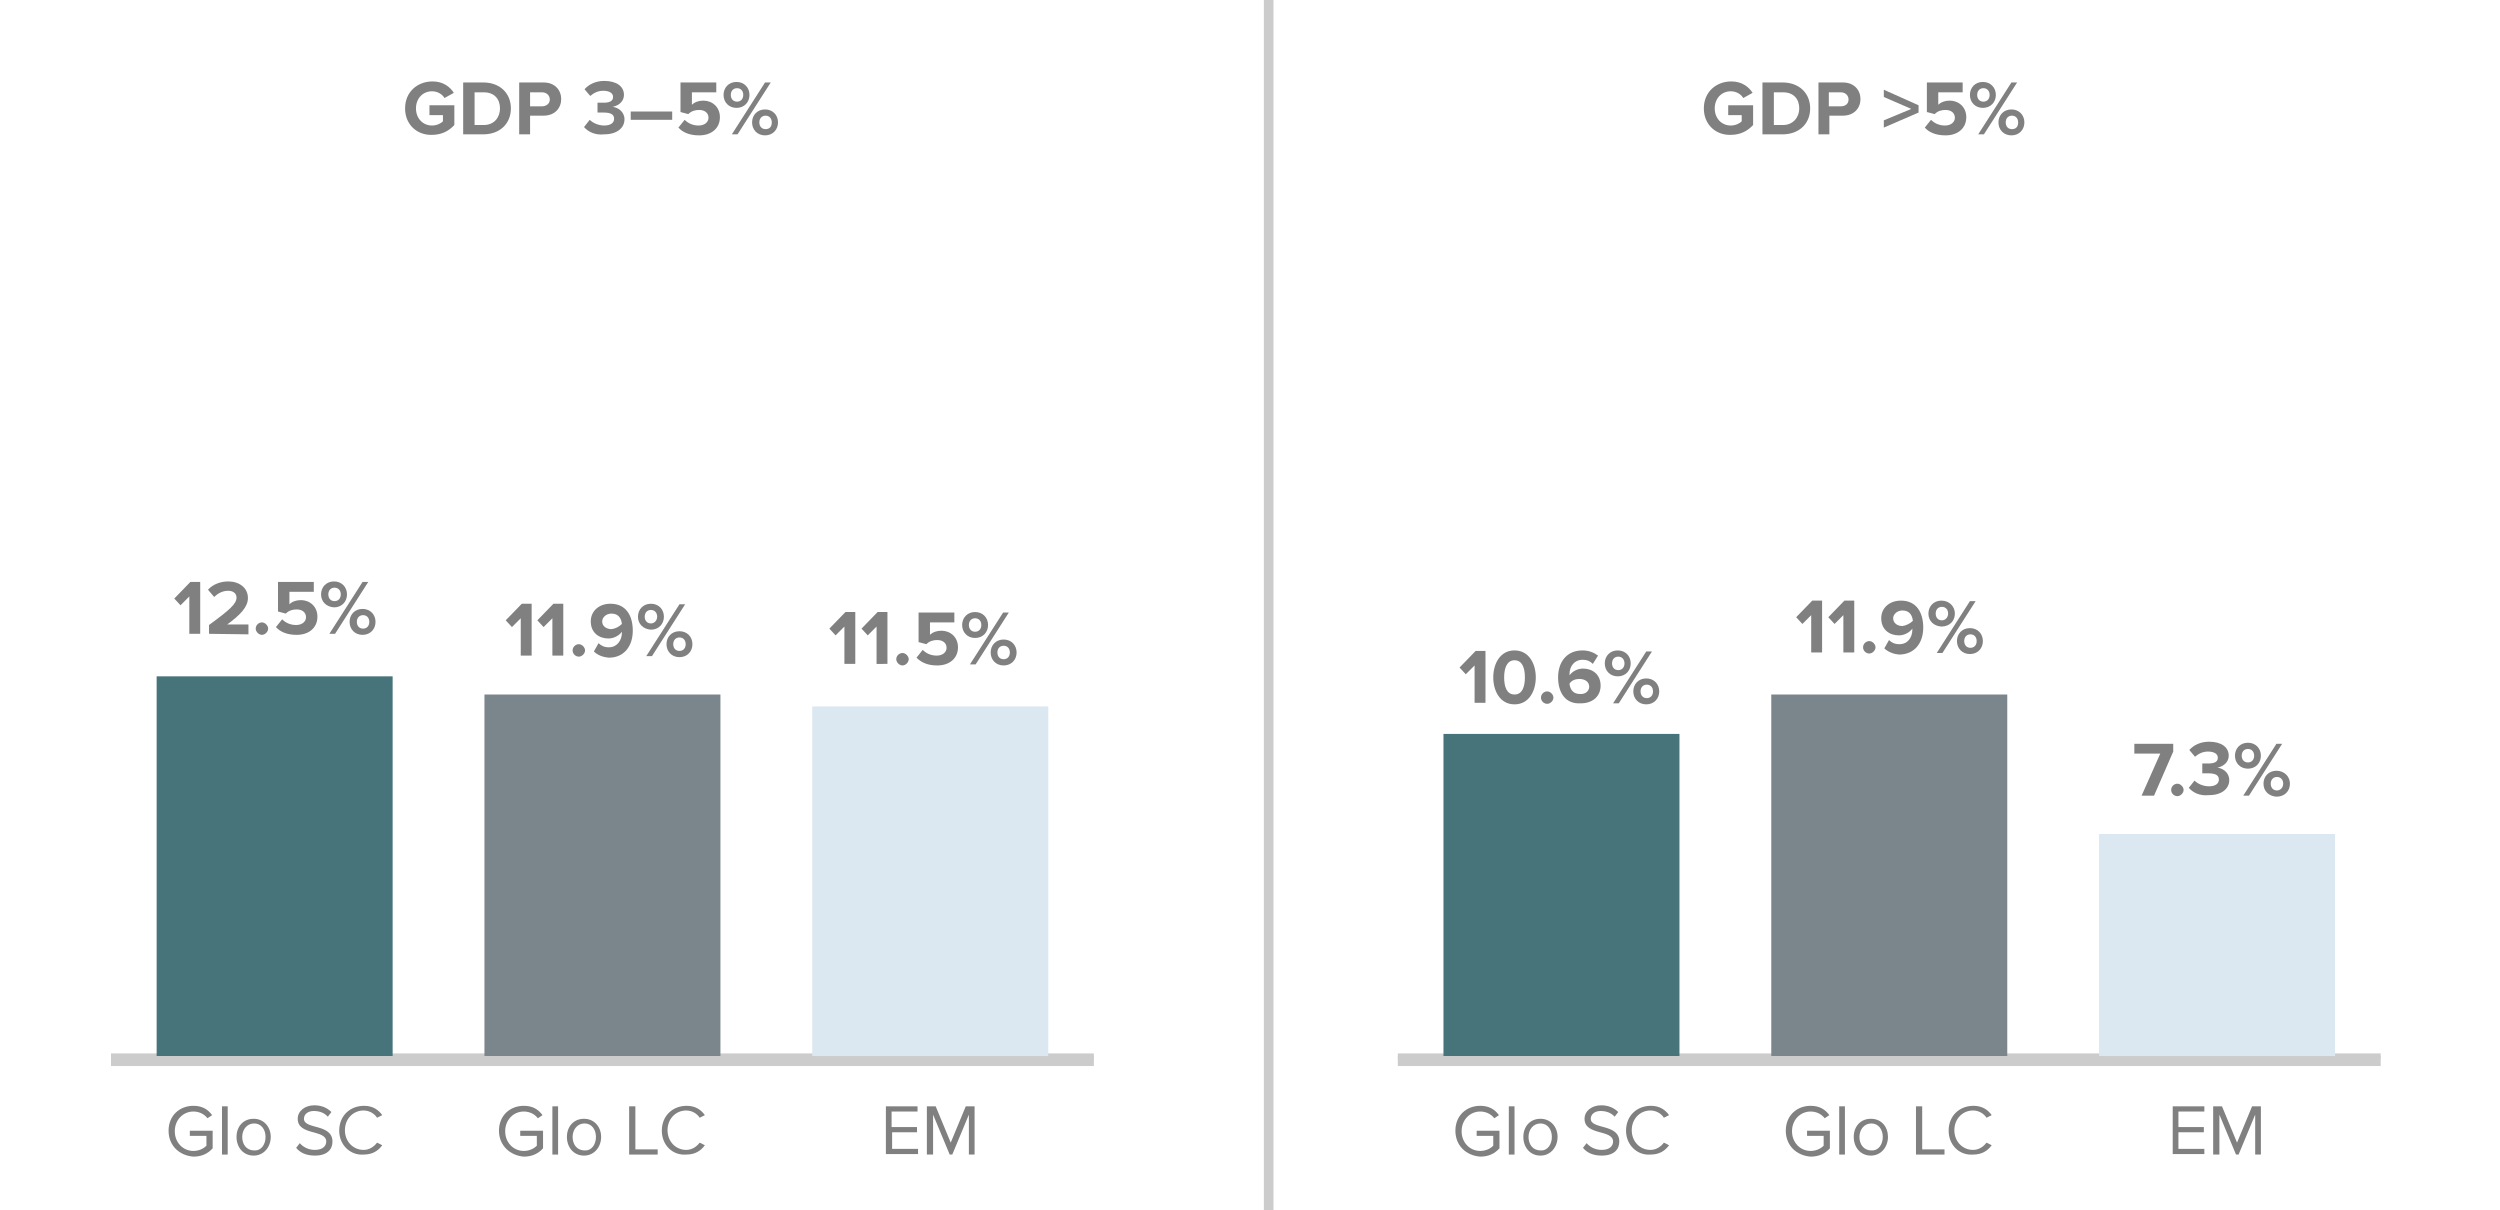 <?xml version="1.0" encoding="utf-8"?>
<!-- Generator: Adobe Illustrator 29.7.1, SVG Export Plug-In . SVG Version: 9.03 Build 0)  -->
<svg version="1.1" id="Layer_1" xmlns="http://www.w3.org/2000/svg" xmlns:xlink="http://www.w3.org/1999/xlink" x="0px" y="0px"
	 viewBox="0 0 482 233.3" enable-background="new 0 0 482 233.3" xml:space="preserve">
<g id="Layer_1_00000034787344584021381410000011958453250795572359_" display="none">
</g>
<g id="Layer_2_00000087387422054325975400000014869711335383243928_">
</g>
<line fill="none" stroke="#CCCCCC" stroke-miterlimit="10" x1="21.4" y1="203.6" x2="210.9" y2="203.6"/>
<line fill="none" x1="21.4" y1="203.6" x2="21.4" y2="64.8"/>
<rect x="30.2" y="130.4" fill="#47747A" width="45.5" height="73.2"/>
<rect x="93.4" y="133.9" fill="#7B868C" width="45.5" height="69.7"/>
<rect x="156.6" y="136.2" fill="#DBE8F1" width="45.5" height="67.4"/>
<g enable-background="new    ">
	<path fill="#808080" d="M170.8,222.6v-9.3h6.1v1h-5v3h4.9v1H172v3.2h5v1h-6.2V222.6z"/>
	<path fill="#808080" d="M186.8,222.6v-7.7l-3.2,7.7h-0.5l-3.2-7.7v7.7h-1.2v-9.3h1.7l2.9,7l2.9-7h1.7v9.3H186.8z"/>
</g>
<g enable-background="new    ">
	<path fill="#808080" d="M96.2,218c0-2.9,2.1-4.8,4.8-4.8c1.7,0,2.8,0.7,3.6,1.8l-0.9,0.6c-0.6-0.8-1.6-1.3-2.7-1.3
		c-2,0-3.6,1.6-3.6,3.8s1.6,3.8,3.6,3.8c1.1,0,2-0.5,2.5-1V219h-3.2v-1h4.4v3.4c-0.9,1-2.1,1.6-3.7,1.6
		C98.4,222.8,96.2,220.9,96.2,218z"/>
	<path fill="#808080" d="M106.5,222.6v-9.3h1.1v9.3H106.5z"/>
	<path fill="#808080" d="M109.3,219.2c0-2,1.3-3.5,3.3-3.5s3.3,1.6,3.3,3.5s-1.3,3.6-3.3,3.6S109.3,221.2,109.3,219.2z M114.9,219.2
		c0-1.4-0.8-2.6-2.2-2.6c-1.4,0-2.3,1.2-2.3,2.6c0,1.4,0.8,2.6,2.3,2.6C114.1,221.9,114.9,220.6,114.9,219.2z"/>
	<path fill="#808080" d="M121.3,222.6v-9.3h1.2v8.3h4.3v1H121.3z"/>
	<path fill="#808080" d="M127.6,218c0-2.9,2.1-4.8,4.8-4.8c1.7,0,2.8,0.8,3.5,1.8l-1,0.5c-0.5-0.8-1.5-1.4-2.6-1.4
		c-2,0-3.6,1.6-3.6,3.8s1.6,3.8,3.6,3.8c1.1,0,2-0.6,2.6-1.4l1,0.5c-0.8,1.1-1.9,1.8-3.6,1.8C129.7,222.8,127.6,220.8,127.6,218z"/>
</g>
<g enable-background="new    ">
	<path fill="#808080" d="M32.5,218c0-2.9,2.1-4.8,4.8-4.8c1.7,0,2.8,0.7,3.6,1.8l-0.9,0.6c-0.6-0.8-1.6-1.3-2.7-1.3
		c-2,0-3.6,1.6-3.6,3.8s1.6,3.8,3.6,3.8c1.1,0,2-0.5,2.5-1V219h-3.2v-1H41v3.4c-0.9,1-2.1,1.6-3.7,1.6
		C34.6,222.8,32.5,220.9,32.5,218z"/>
	<path fill="#808080" d="M42.8,222.6v-9.3h1.1v9.3H42.8z"/>
	<path fill="#808080" d="M45.6,219.2c0-2,1.3-3.5,3.3-3.5s3.3,1.6,3.3,3.5s-1.3,3.6-3.3,3.6S45.6,221.2,45.6,219.2z M51.2,219.2
		c0-1.4-0.8-2.6-2.2-2.6s-2.3,1.2-2.3,2.6c0,1.4,0.8,2.6,2.3,2.6C50.4,221.9,51.2,220.6,51.2,219.2z"/>
	<path fill="#808080" d="M57.1,221.3l0.7-0.9c0.6,0.7,1.6,1.3,2.9,1.3c1.7,0,2.2-0.9,2.2-1.6c0-2.4-5.5-1.1-5.5-4.4
		c0-1.5,1.4-2.6,3.2-2.6c1.4,0,2.5,0.5,3.3,1.3l-0.7,0.9c-0.7-0.8-1.7-1.1-2.7-1.1c-1.1,0-1.9,0.6-1.9,1.5c0,2.1,5.5,0.9,5.5,4.4
		c0,1.4-0.9,2.7-3.4,2.7C59,222.8,57.8,222.2,57.1,221.3z"/>
	<path fill="#808080" d="M65.4,218c0-2.9,2.1-4.8,4.8-4.8c1.7,0,2.8,0.8,3.5,1.8l-1,0.5c-0.5-0.8-1.5-1.4-2.6-1.4
		c-2,0-3.6,1.6-3.6,3.8s1.6,3.8,3.6,3.8c1.1,0,2-0.6,2.6-1.4l1,0.5c-0.8,1.1-1.9,1.8-3.6,1.8C67.6,222.8,65.4,220.8,65.4,218z"/>
</g>
<rect x="23.3" y="15.9" fill="none" width="181.5" height="24.3"/>
<g enable-background="new    ">
	<path fill="#808080" d="M78.1,20.9c0-3.2,2.4-5.2,5.3-5.2c2.1,0,3.4,1.1,4.1,2.2l-1.8,1c-0.4-0.7-1.3-1.3-2.4-1.3
		c-1.8,0-3.1,1.4-3.1,3.3s1.3,3.3,3.1,3.3c0.9,0,1.7-0.4,2.1-0.8v-1.2h-2.6v-1.9h4.8v3.8c-1,1.1-2.4,1.9-4.3,1.9
		C80.5,26.1,78.1,24.1,78.1,20.9z"/>
	<path fill="#808080" d="M89.3,25.9v-10h3.9c3.1,0,5.3,2,5.3,5s-2.2,5-5.3,5H89.3z M96.4,20.9c0-1.8-1.1-3.1-3.1-3.1h-1.8v6.3h1.8
		C95.3,24.1,96.4,22.6,96.4,20.9z"/>
	<path fill="#808080" d="M100.1,25.9v-10h4.7c2.2,0,3.4,1.5,3.4,3.2s-1.2,3.2-3.4,3.2h-2.6v3.6C102.2,25.9,100.1,25.9,100.1,25.9z
		 M106,19.2c0-0.8-0.6-1.4-1.5-1.4h-2.3v2.7h2.3C105.3,20.5,106,20,106,19.2z"/>
	<path fill="#808080" d="M112.6,24.5l1.1-1.4c0.7,0.7,1.8,1.1,2.8,1.1c1.2,0,1.9-0.5,1.9-1.3s-0.6-1.2-2-1.2c-0.4,0-1.1,0-1.2,0
		v-1.9c0.2,0,0.9,0,1.2,0c1.1,0,1.8-0.3,1.8-1.1c0-0.8-0.8-1.2-1.9-1.2c-1,0-1.8,0.4-2.5,1l-1.1-1.3c0.8-0.9,2.1-1.6,3.8-1.6
		c2.3,0,3.8,1,3.8,2.7c0,1.3-1.1,2.1-2.2,2.3c1,0.1,2.3,0.9,2.3,2.4c0,1.7-1.5,2.9-3.9,2.9C114.7,26.1,113.4,25.4,112.6,24.5z"/>
	<path fill="#808080" d="M121.6,23.1v-1.6h8v1.6H121.6z"/>
	<path fill="#808080" d="M130.8,24.6l1.2-1.5c0.7,0.7,1.6,1.1,2.7,1.1c1.2,0,1.9-0.7,1.9-1.5c0-0.9-0.7-1.5-1.8-1.5
		c-0.8,0-1.5,0.2-2.1,0.8l-1.5-0.4v-5.7h6.9v1.9h-4.7v2.4c0.5-0.5,1.3-0.8,2.2-0.8c1.7,0,3.2,1.2,3.2,3.2c0,2.1-1.6,3.5-4,3.5
		C132.9,26.1,131.6,25.5,130.8,24.6z"/>
	<path fill="#808080" d="M139.5,18.3c0-1.4,1-2.5,2.5-2.5s2.5,1.1,2.5,2.5s-1,2.5-2.5,2.5S139.5,19.7,139.5,18.3z M143.3,18.3
		c0-0.8-0.5-1.3-1.2-1.3s-1.2,0.5-1.2,1.3s0.5,1.3,1.2,1.3C142.8,19.6,143.3,19.1,143.3,18.3z M141.1,25.9l6.4-10h1.1l-6.4,10H141.1
		z M145,23.6c0-1.4,1-2.5,2.5-2.5s2.5,1.1,2.5,2.5s-1,2.5-2.5,2.5S145,25,145,23.6z M148.8,23.6c0-0.8-0.5-1.3-1.2-1.3
		s-1.2,0.5-1.2,1.3s0.5,1.3,1.2,1.3S148.8,24.5,148.8,23.6z"/>
</g>
<rect x="26" y="112.2" fill="none" width="54.3" height="13.2"/>
<g enable-background="new    ">
	<path fill="#808080" d="M36.5,122.2V115l-1.7,1.7l-1.2-1.3l3.1-3.2h1.9v10H36.5z"/>
	<path fill="#808080" d="M40.3,122.2v-1.7c4.1-3,5.3-4.1,5.3-5.3c0-0.9-0.8-1.3-1.6-1.3c-1.1,0-2,0.5-2.7,1.2l-1.2-1.4
		c1-1.1,2.5-1.6,3.9-1.6c2.1,0,3.8,1.2,3.8,3.2c0,1.7-1.4,3.2-4,5.1h4.1v1.9L40.3,122.2L40.3,122.2z"/>
	<path fill="#808080" d="M49.3,121.2c0-0.7,0.6-1.2,1.2-1.2s1.2,0.6,1.2,1.2s-0.6,1.2-1.2,1.2S49.3,121.8,49.3,121.2z"/>
	<path fill="#808080" d="M53.2,120.9l1.2-1.5c0.7,0.7,1.6,1.1,2.7,1.1c1.2,0,1.9-0.7,1.9-1.5c0-0.9-0.7-1.5-1.8-1.5
		c-0.8,0-1.5,0.2-2.1,0.8l-1.5-0.4v-5.7h6.9v1.9h-4.7v2.4c0.5-0.5,1.3-0.8,2.2-0.8c1.7,0,3.2,1.2,3.2,3.2c0,2.1-1.6,3.5-4,3.5
		C55.3,122.4,54,121.8,53.2,120.9z"/>
	<path fill="#808080" d="M61.9,114.6c0-1.4,1-2.5,2.5-2.5s2.5,1.1,2.5,2.5s-1,2.5-2.5,2.5C62.9,117,61.9,116,61.9,114.6z
		 M65.7,114.6c0-0.8-0.5-1.3-1.2-1.3c-0.7,0-1.2,0.5-1.2,1.3s0.5,1.3,1.2,1.3C65.2,115.9,65.7,115.4,65.7,114.6z M63.5,122.2l6.4-10
		H71l-6.4,10H63.5z M67.4,119.9c0-1.4,1-2.5,2.5-2.5s2.5,1.1,2.5,2.5s-1,2.5-2.5,2.5S67.4,121.3,67.4,119.9z M71.2,119.9
		c0-0.8-0.5-1.3-1.2-1.3s-1.2,0.5-1.2,1.3s0.5,1.3,1.2,1.3S71.2,120.7,71.2,119.9z"/>
</g>
<rect x="88.5" y="116.5" fill="none" width="54.3" height="20"/>
<g enable-background="new    ">
	<path fill="#808080" d="M100.4,126.5v-7.3l-1.7,1.7l-1.2-1.3l3.1-3.2h1.9v10h-2.1V126.5z"/>
	<path fill="#808080" d="M106.5,126.5v-7.3l-1.7,1.7l-1.2-1.3l3.1-3.2h1.9v10h-2.1V126.5z"/>
	<path fill="#808080" d="M110.4,125.4c0-0.7,0.6-1.2,1.2-1.2s1.2,0.6,1.2,1.2s-0.6,1.2-1.2,1.2S110.4,126.1,110.4,125.4z"/>
	<path fill="#808080" d="M114.5,125.6l0.9-1.6c0.5,0.5,1.1,0.8,2,0.8c1.6,0,2.5-1.4,2.5-2.8c0-0.1,0-0.1,0-0.2
		c-0.5,0.7-1.5,1.3-2.6,1.3c-1.8,0-3.4-1.1-3.4-3.3c0-2,1.6-3.4,3.8-3.4c3,0,4.3,2.3,4.3,5.2c0,3-1.7,5.2-4.6,5.2
		C116.2,126.7,115.2,126.3,114.5,125.6z M119.9,120.3c-0.1-1-0.6-2-2-2c-1.1,0-1.8,0.8-1.8,1.5c0,1,0.9,1.5,1.8,1.5
		C118.7,121.2,119.4,120.8,119.9,120.3z"/>
	<path fill="#808080" d="M123,118.9c0-1.4,1-2.5,2.5-2.5s2.5,1.1,2.5,2.5s-1,2.5-2.5,2.5C124,121.3,123,120.3,123,118.9z
		 M126.7,118.9c0-0.8-0.5-1.3-1.2-1.3s-1.2,0.5-1.2,1.3s0.5,1.3,1.2,1.3C126.2,120.2,126.7,119.6,126.7,118.9z M124.6,126.5l6.4-10
		h1.1l-6.4,10H124.6z M128.5,124.2c0-1.4,1-2.5,2.5-2.5s2.5,1.1,2.5,2.5s-1,2.5-2.5,2.5S128.5,125.6,128.5,124.2z M132.2,124.2
		c0-0.8-0.5-1.3-1.2-1.3s-1.2,0.5-1.2,1.3s0.5,1.3,1.2,1.3S132.2,125,132.2,124.2z"/>
</g>
<rect x="151" y="118.1" fill="none" width="54.3" height="20"/>
<g enable-background="new    ">
	<path fill="#808080" d="M162.8,128.1v-7.3l-1.7,1.7l-1.2-1.3l3.1-3.2h1.9v10h-2.1V128.1z"/>
	<path fill="#808080" d="M169,128.1v-7.3l-1.7,1.7l-1.2-1.3l3.1-3.2h1.9v10H169V128.1z"/>
	<path fill="#808080" d="M172.8,127.1c0-0.7,0.6-1.2,1.2-1.2s1.2,0.6,1.2,1.2s-0.6,1.2-1.2,1.2S172.8,127.7,172.8,127.1z"/>
	<path fill="#808080" d="M176.7,126.8l1.2-1.5c0.7,0.7,1.6,1.1,2.7,1.1c1.2,0,1.9-0.7,1.9-1.5c0-0.9-0.7-1.5-1.8-1.5
		c-0.8,0-1.5,0.2-2.1,0.8l-1.5-0.4v-5.7h6.9v1.9h-4.7v2.4c0.5-0.5,1.3-0.8,2.2-0.8c1.7,0,3.2,1.2,3.2,3.2c0,2.1-1.6,3.5-4,3.5
		C178.8,128.3,177.6,127.7,176.7,126.8z"/>
	<path fill="#808080" d="M185.5,120.5c0-1.4,1-2.5,2.5-2.5s2.5,1.1,2.5,2.5s-1,2.5-2.5,2.5S185.5,121.9,185.5,120.5z M189.2,120.5
		c0-0.8-0.5-1.3-1.2-1.3s-1.2,0.5-1.2,1.3s0.5,1.3,1.2,1.3S189.2,121.3,189.2,120.5z M187,128.1l6.4-10h1.1l-6.4,10H187z M191,125.8
		c0-1.4,1-2.5,2.5-2.5s2.5,1.1,2.5,2.5s-1,2.5-2.5,2.5S191,127.2,191,125.8z M194.7,125.8c0-0.8-0.5-1.3-1.2-1.3s-1.2,0.5-1.2,1.3
		s0.5,1.3,1.2,1.3S194.7,126.6,194.7,125.8z"/>
</g>
<line fill="none" stroke="#CCCCCC" stroke-width="1.856" stroke-miterlimit="10" x1="21.4" y1="204.6" x2="210.9" y2="204.6"/>
<line fill="none" stroke="#CCCCCC" stroke-width="1.856" stroke-miterlimit="10" x1="244.6" y1="-7" x2="244.6" y2="238"/>
<line fill="none" stroke="#CCCCCC" stroke-miterlimit="10" x1="269.5" y1="203.6" x2="459" y2="203.6"/>
<line fill="none" x1="269.5" y1="240.6" x2="269.5" y2="64.8"/>
<rect x="278.3" y="141.5" fill-rule="evenodd" clip-rule="evenodd" fill="#47747A" width="45.5" height="62.1"/>
<rect x="341.5" y="133.9" fill="#7B868C" width="45.5" height="69.7"/>
<rect x="404.7" y="160.8" fill="#DBE8F1" width="45.5" height="42.8"/>
<g enable-background="new    ">
	<path fill="#808080" d="M418.9,222.6v-9.3h6.1v1h-5v3h4.9v1H420v3.2h5v1h-6.1V222.6z"/>
	<path fill="#808080" d="M434.8,222.6v-7.7l-3.2,7.7h-0.5l-3.2-7.7v7.7h-1.2v-9.3h1.7l2.9,7l2.9-7h1.7v9.3H434.8z"/>
</g>
<g enable-background="new    ">
	<path fill="#808080" d="M344.3,218c0-2.9,2.1-4.8,4.8-4.8c1.7,0,2.8,0.7,3.6,1.8l-0.9,0.6c-0.6-0.8-1.6-1.3-2.7-1.3
		c-2,0-3.6,1.6-3.6,3.8s1.6,3.8,3.6,3.8c1.1,0,2-0.5,2.5-1V219h-3.2v-1h4.4v3.4c-0.9,1-2.1,1.6-3.7,1.6
		C346.4,222.8,344.3,220.9,344.3,218z"/>
	<path fill="#808080" d="M354.6,222.6v-9.3h1.1v9.3H354.6z"/>
	<path fill="#808080" d="M357.4,219.2c0-2,1.3-3.5,3.3-3.5c2.1,0,3.3,1.6,3.3,3.5s-1.3,3.6-3.3,3.6
		C358.7,222.8,357.4,221.2,357.4,219.2z M363,219.2c0-1.4-0.8-2.6-2.2-2.6c-1.4,0-2.3,1.2-2.3,2.6c0,1.4,0.8,2.6,2.3,2.6
		C362.2,221.9,363,220.6,363,219.2z"/>
	<path fill="#808080" d="M369.4,222.6v-9.3h1.2v8.3h4.3v1H369.4z"/>
	<path fill="#808080" d="M375.7,218c0-2.9,2.1-4.8,4.8-4.8c1.7,0,2.8,0.8,3.5,1.8l-1,0.5c-0.5-0.8-1.5-1.4-2.6-1.4
		c-2,0-3.6,1.6-3.6,3.8s1.6,3.8,3.6,3.8c1.1,0,2-0.6,2.6-1.4l1,0.5c-0.8,1.1-1.9,1.8-3.6,1.8C377.8,222.8,375.7,220.8,375.7,218z"/>
</g>
<g enable-background="new    ">
	<path fill="#808080" d="M280.6,218c0-2.9,2.1-4.8,4.8-4.8c1.7,0,2.8,0.7,3.6,1.8l-0.9,0.6c-0.6-0.8-1.6-1.3-2.7-1.3
		c-2,0-3.6,1.6-3.6,3.8s1.6,3.8,3.6,3.8c1.1,0,2-0.5,2.5-1V219h-3.2v-1h4.4v3.4c-0.9,1-2.1,1.6-3.7,1.6
		C282.7,222.8,280.6,220.9,280.6,218z"/>
	<path fill="#808080" d="M290.9,222.6v-9.3h1.1v9.3H290.9z"/>
	<path fill="#808080" d="M293.7,219.2c0-2,1.3-3.5,3.3-3.5s3.3,1.6,3.3,3.5s-1.3,3.6-3.3,3.6S293.7,221.2,293.7,219.2z M299.2,219.2
		c0-1.4-0.8-2.6-2.2-2.6c-1.4,0-2.3,1.2-2.3,2.6c0,1.4,0.8,2.6,2.3,2.6C298.4,221.9,299.2,220.6,299.2,219.2z"/>
	<path fill="#808080" d="M305.2,221.3l0.7-0.9c0.6,0.7,1.6,1.3,2.9,1.3c1.7,0,2.2-0.9,2.2-1.6c0-2.4-5.5-1.1-5.5-4.4
		c0-1.5,1.4-2.6,3.2-2.6c1.4,0,2.5,0.5,3.3,1.3l-0.7,0.9c-0.7-0.8-1.7-1.1-2.7-1.1c-1.1,0-1.9,0.6-1.9,1.5c0,2.1,5.5,0.9,5.5,4.4
		c0,1.4-0.9,2.7-3.4,2.7C307.1,222.8,305.9,222.2,305.2,221.3z"/>
	<path fill="#808080" d="M313.5,218c0-2.9,2.1-4.8,4.8-4.8c1.7,0,2.8,0.8,3.5,1.8l-1,0.5c-0.5-0.8-1.5-1.4-2.6-1.4
		c-2,0-3.6,1.6-3.6,3.8s1.6,3.8,3.6,3.8c1.1,0,2-0.6,2.6-1.4l1,0.5c-0.8,1.1-1.9,1.8-3.6,1.8C315.7,222.8,313.5,220.8,313.5,218z"/>
</g>
<rect x="274" y="125.6" fill="none" width="54.3" height="13.2"/>
<g enable-background="new    ">
	<path fill="#808080" d="M284.3,135.6v-7.3l-1.7,1.7l-1.2-1.3l3.1-3.2h1.9v10h-2.1V135.6z"/>
	<path fill="#808080" d="M287.9,130.6c0-2.6,1.3-5.2,4.1-5.2c2.8,0,4.1,2.6,4.1,5.2c0,2.6-1.3,5.2-4.1,5.2
		C289.2,135.8,287.9,133.2,287.9,130.6z M294,130.6c0-1.8-0.5-3.3-2-3.3c-1.4,0-2,1.4-2,3.3c0,1.8,0.5,3.3,2,3.3
		C293.5,133.9,294,132.4,294,130.6z"/>
	<path fill="#808080" d="M297.1,134.5c0-0.7,0.6-1.2,1.2-1.2s1.2,0.6,1.2,1.2s-0.6,1.2-1.2,1.2S297.1,135.2,297.1,134.5z"/>
	<path fill="#808080" d="M300.4,130.6c0-3,1.7-5.2,4.7-5.2c1.2,0,2.2,0.4,3,1l-1,1.6c-0.5-0.5-1.1-0.8-2-0.8c-1.5,0-2.5,1.2-2.5,2.8
		c0,0.1,0,0.1,0,0.2c0.5-0.7,1.5-1.3,2.6-1.3c1.8,0,3.4,1.1,3.4,3.3c0,2-1.5,3.4-3.8,3.4C301.7,135.8,300.4,133.4,300.4,130.6z
		 M306.4,132.4c0-1-0.9-1.5-1.9-1.5c-0.8,0-1.5,0.3-1.9,0.9c0.1,1,0.6,2,2,2C305.8,133.9,306.4,133.1,306.4,132.4z"/>
	<path fill="#808080" d="M309.4,127.9c0-1.4,1-2.5,2.5-2.5s2.5,1.1,2.5,2.5s-1,2.5-2.5,2.5S309.4,129.3,309.4,127.9z M313.2,127.9
		c0-0.8-0.5-1.3-1.2-1.3s-1.2,0.5-1.2,1.3c0,0.8,0.5,1.3,1.2,1.3S313.2,128.7,313.2,127.9z M311,135.6l6.4-10h1.1l-6.4,10H311z
		 M314.9,133.3c0-1.4,1-2.5,2.5-2.5s2.5,1.1,2.5,2.5s-1,2.5-2.5,2.5S314.9,134.7,314.9,133.3z M318.7,133.3c0-0.8-0.5-1.3-1.2-1.3
		s-1.2,0.5-1.2,1.3s0.5,1.3,1.2,1.3S318.7,134.1,318.7,133.3z"/>
</g>
<rect x="337.3" y="115.9" fill="none" width="54.3" height="20"/>
<g enable-background="new    ">
	<path fill="#808080" d="M349.2,125.9v-7.3l-1.7,1.7l-1.2-1.3l3.1-3.2h1.9v10h-2.1V125.9z"/>
	<path fill="#808080" d="M355.4,125.9v-7.3l-1.7,1.7l-1.2-1.3l3.1-3.2h1.9v10h-2.1V125.9z"/>
	<path fill="#808080" d="M359.2,124.8c0-0.7,0.6-1.2,1.2-1.2s1.2,0.6,1.2,1.2s-0.6,1.2-1.2,1.2S359.2,125.5,359.2,124.8z"/>
	<path fill="#808080" d="M363.3,125l0.9-1.6c0.5,0.5,1.1,0.8,2,0.8c1.7,0,2.5-1.4,2.5-2.8c0-0.1,0-0.1,0-0.2
		c-0.5,0.7-1.5,1.3-2.6,1.3c-1.8,0-3.4-1.1-3.4-3.3c0-2,1.6-3.4,3.8-3.4c3,0,4.3,2.3,4.3,5.2c0,3-1.7,5.2-4.7,5.2
		C365.1,126.1,364,125.7,363.3,125z M368.8,119.7c-0.1-1-0.6-2-2-2c-1.1,0-1.8,0.8-1.8,1.5c0,1,0.9,1.5,1.8,1.5
		C367.5,120.6,368.3,120.2,368.8,119.7z"/>
	<path fill="#808080" d="M371.8,118.3c0-1.4,1-2.5,2.5-2.5s2.6,1.1,2.6,2.5s-1,2.5-2.6,2.5C372.8,120.7,371.8,119.7,371.8,118.3z
		 M375.6,118.3c0-0.8-0.5-1.3-1.2-1.3s-1.2,0.5-1.2,1.3s0.5,1.3,1.2,1.3C375.1,119.6,375.6,119,375.6,118.3z M373.4,125.9l6.4-10
		h1.1l-6.4,10H373.4z M377.3,123.6c0-1.4,1-2.5,2.5-2.5s2.5,1.1,2.5,2.5s-1,2.5-2.5,2.5S377.3,125,377.3,123.6z M381.1,123.6
		c0-0.8-0.5-1.3-1.2-1.3s-1.2,0.5-1.2,1.3s0.5,1.3,1.2,1.3S381.1,124.4,381.1,123.6z"/>
</g>
<rect x="400.1" y="143.4" fill="none" width="54.3" height="20"/>
<g enable-background="new    ">
	<path fill="#808080" d="M412.9,153.4l3.6-8.1h-5v-1.9h7.5v1.5l-3.7,8.5H412.9z"/>
	<path fill="#808080" d="M418.6,152.3c0-0.7,0.6-1.2,1.2-1.2s1.2,0.6,1.2,1.2s-0.6,1.2-1.2,1.2S418.6,153,418.6,152.3z"/>
	<path fill="#808080" d="M422,151.9l1.1-1.4c0.7,0.7,1.8,1.1,2.8,1.1c1.2,0,1.9-0.5,1.9-1.3s-0.6-1.2-2-1.2c-0.4,0-1.1,0-1.2,0v-1.9
		c0.2,0,0.9,0,1.2,0c1.1,0,1.8-0.3,1.8-1.1s-0.8-1.2-1.9-1.2c-1,0-1.8,0.4-2.5,1l-1.1-1.3c0.8-0.9,2.1-1.6,3.8-1.6
		c2.3,0,3.8,1,3.8,2.7c0,1.3-1.1,2.1-2.2,2.3c1,0.1,2.3,0.9,2.3,2.4c0,1.7-1.5,2.9-3.9,2.9C424.1,153.5,422.8,152.8,422,151.9z"/>
	<path fill="#808080" d="M430.9,145.7c0-1.4,1-2.5,2.5-2.5s2.5,1.1,2.5,2.5s-1,2.5-2.5,2.5S430.9,147.1,430.9,145.7z M434.6,145.7
		c0-0.8-0.5-1.3-1.2-1.3s-1.2,0.5-1.2,1.3s0.5,1.3,1.2,1.3S434.6,146.5,434.6,145.7z M432.5,153.4l6.4-10h1.1l-6.4,10H432.5z
		 M436.4,151.1c0-1.4,1-2.5,2.5-2.5s2.6,1.1,2.6,2.5s-1,2.5-2.6,2.5C437.4,153.5,436.4,152.5,436.4,151.1z M440.2,151.1
		c0-0.8-0.5-1.3-1.2-1.3s-1.2,0.5-1.2,1.3s0.5,1.3,1.2,1.3C439.6,152.4,440.2,151.9,440.2,151.1z"/>
</g>
<rect x="268.7" y="15.9" fill="none" width="181.5" height="24.3"/>
<g enable-background="new    ">
	<path fill="#808080" d="M328.5,20.9c0-3.2,2.4-5.2,5.3-5.2c2.1,0,3.4,1.1,4.1,2.2l-1.8,1c-0.4-0.7-1.3-1.3-2.4-1.3
		c-1.8,0-3.1,1.4-3.1,3.3s1.3,3.3,3.1,3.3c0.9,0,1.7-0.4,2.1-0.8v-1.2h-2.6v-1.9h4.8v3.8c-1,1.1-2.4,1.9-4.3,1.9
		C330.9,26.1,328.5,24.1,328.5,20.9z"/>
	<path fill="#808080" d="M339.8,25.9v-10h3.9c3.1,0,5.3,2,5.3,5s-2.2,5-5.3,5H339.8z M346.9,20.9c0-1.8-1.1-3.1-3.1-3.1H342v6.3h1.8
		C345.7,24.1,346.9,22.6,346.9,20.9z"/>
	<path fill="#808080" d="M350.6,25.9v-10h4.7c2.2,0,3.4,1.5,3.4,3.2s-1.2,3.2-3.4,3.2h-2.6v3.6C352.7,25.9,350.6,25.9,350.6,25.9z
		 M356.4,19.2c0-0.8-0.6-1.4-1.5-1.4h-2.3v2.7h2.3C355.8,20.5,356.4,20,356.4,19.2z"/>
	<path fill="#808080" d="M363.2,24.6v-1.4l5.3-2.2l-5.3-2.3v-1.4l6.7,3v1.4L363.2,24.6z"/>
	<path fill="#808080" d="M371.1,24.6l1.2-1.5c0.7,0.7,1.6,1.1,2.7,1.1c1.2,0,1.9-0.7,1.9-1.5c0-0.9-0.7-1.5-1.8-1.5
		c-0.8,0-1.5,0.2-2.1,0.8l-1.5-0.4v-5.7h6.9v1.9h-4.7v2.4c0.5-0.5,1.3-0.8,2.2-0.8c1.7,0,3.2,1.2,3.2,3.2c0,2.1-1.6,3.5-4,3.5
		C373.2,26.1,371.9,25.5,371.1,24.6z"/>
	<path fill="#808080" d="M379.8,18.3c0-1.4,1-2.5,2.5-2.5s2.5,1.1,2.5,2.5s-1,2.5-2.5,2.5S379.8,19.7,379.8,18.3z M383.6,18.3
		c0-0.8-0.5-1.3-1.2-1.3s-1.2,0.5-1.2,1.3s0.5,1.3,1.2,1.3C383.1,19.6,383.6,19.1,383.6,18.3z M381.4,25.9l6.4-10h1.1l-6.4,10H381.4
		z M385.3,23.6c0-1.4,1-2.5,2.5-2.5s2.5,1.1,2.5,2.5s-1,2.5-2.5,2.5S385.3,25,385.3,23.6z M389.1,23.6c0-0.8-0.5-1.3-1.2-1.3
		s-1.2,0.5-1.2,1.3s0.5,1.3,1.2,1.3S389.1,24.5,389.1,23.6z"/>
</g>
<line fill="none" stroke="#CCCCCC" stroke-width="1.856" stroke-miterlimit="10" x1="269.5" y1="204.6" x2="459" y2="204.6"/>
</svg>
